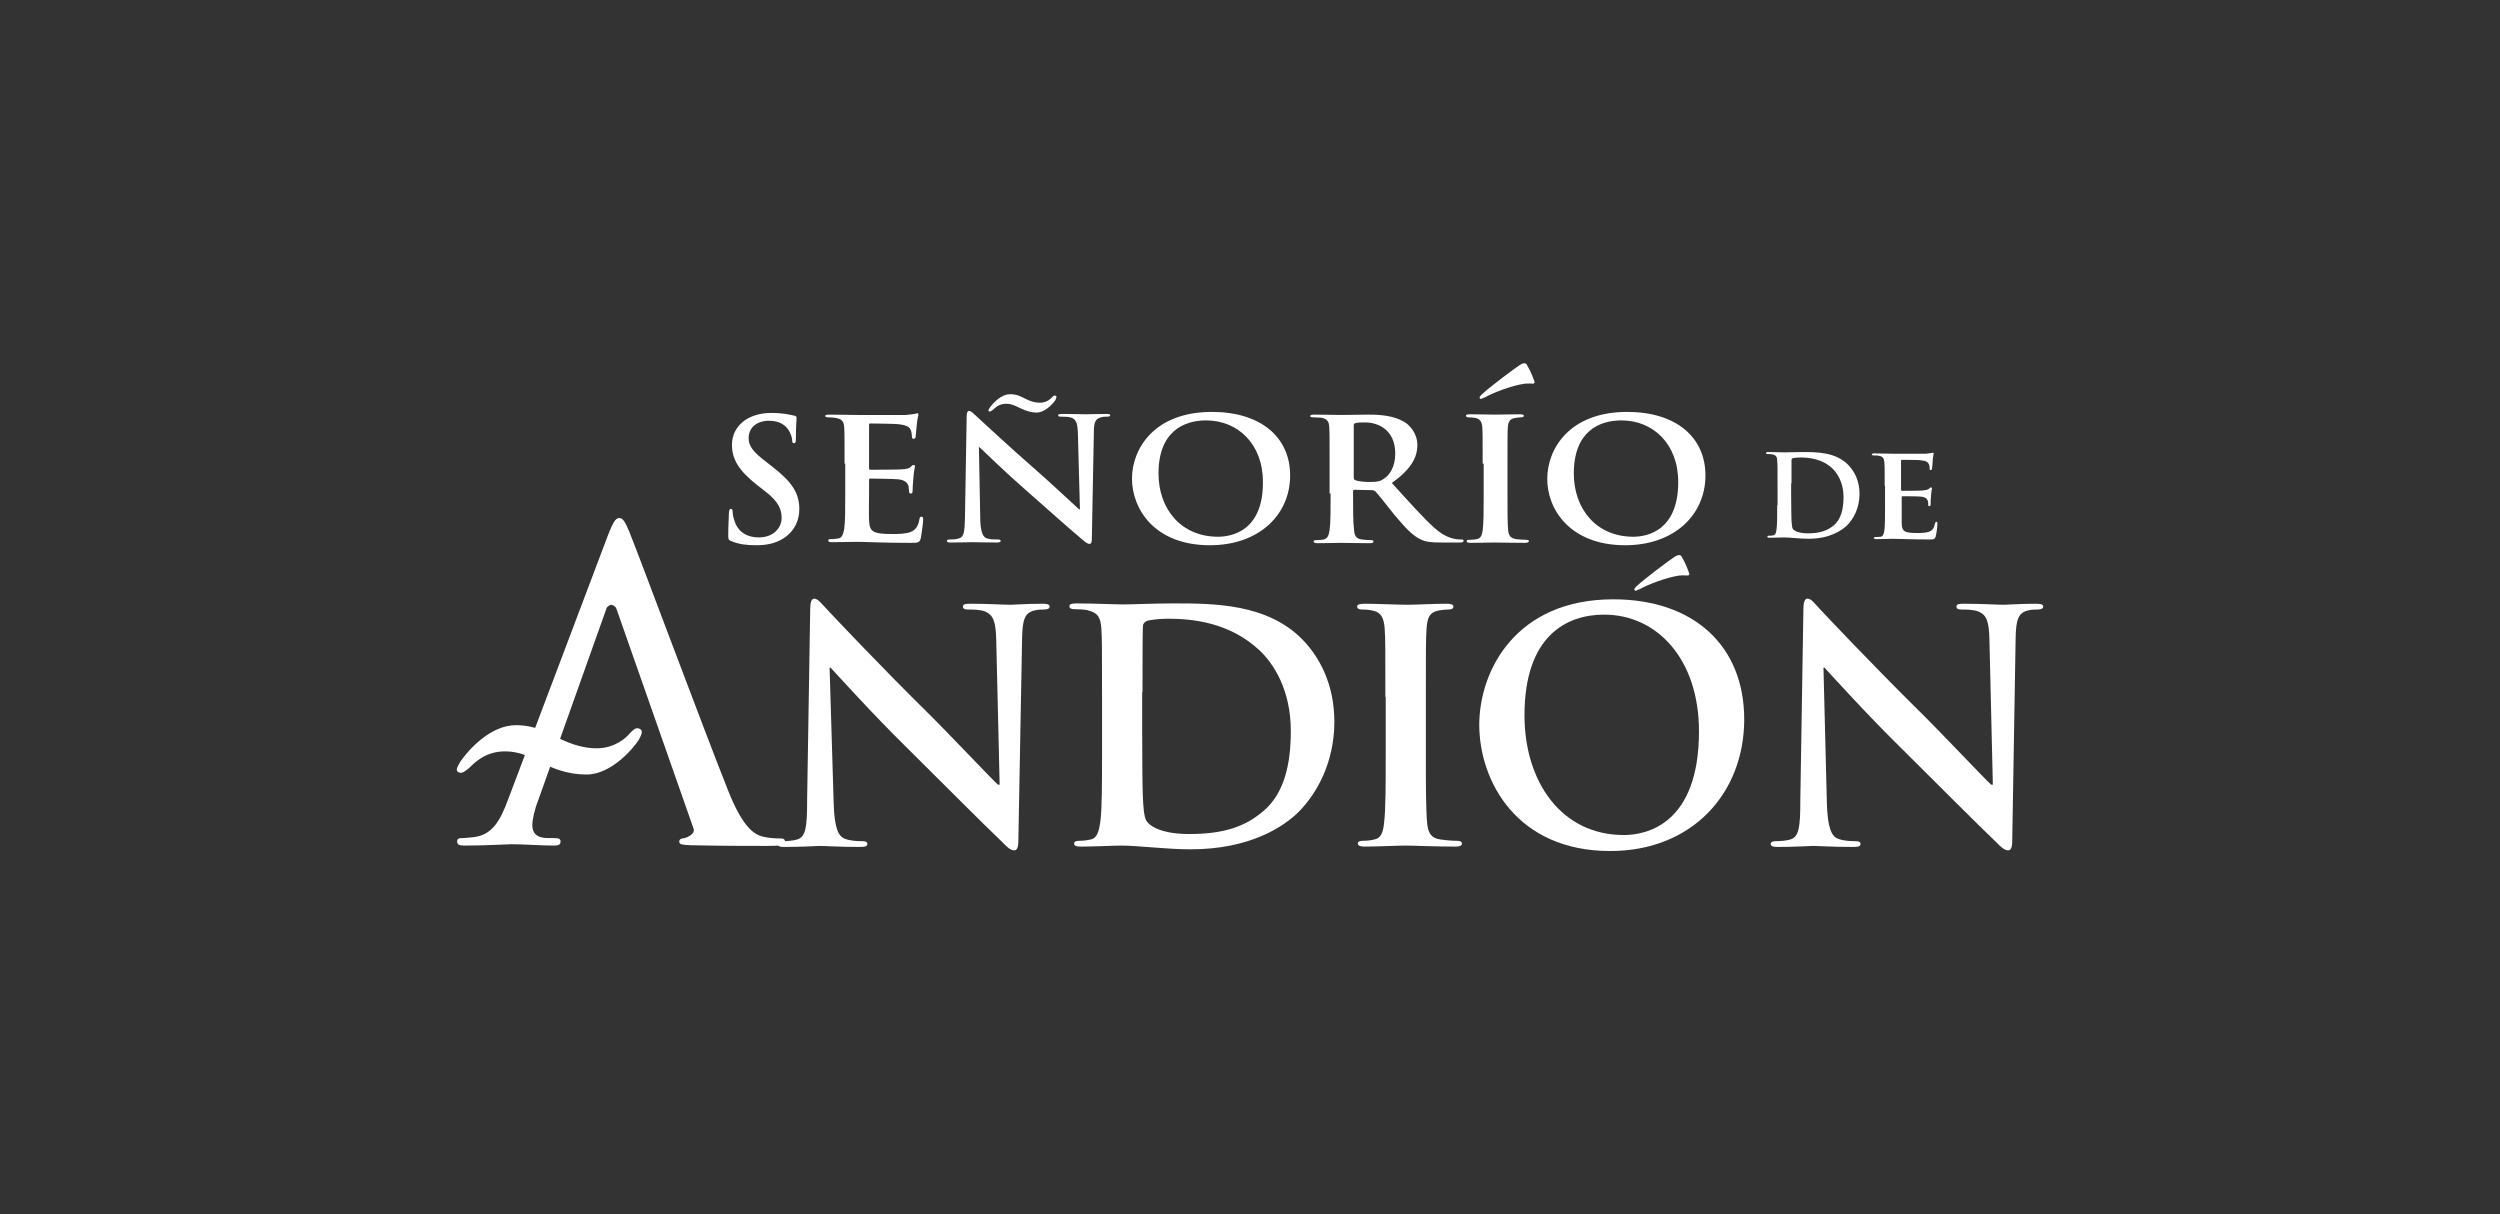 <?xml version="1.0" encoding="utf-8"?>
<!-- Generator: Adobe Illustrator 25.0.1, SVG Export Plug-In . SVG Version: 6.00 Build 0)  -->
<svg version="1.1" id="Capa_1" xmlns="http://www.w3.org/2000/svg" xmlns:xlink="http://www.w3.org/1999/xlink" x="0px" y="0px"
	 viewBox="0 0 735 357" style="enable-background:new 0 0 735 357;" xml:space="preserve">
<rect x="0" y="0" width="735" height="357" fill="#333333" stroke="none"/>
<style type="text/css">
	.st0{fill:#FFFFFF;}
</style>
<g id="XMLID_6320_">
	<path id="XMLID_6352_" class="st0" d="M554.1,142.9c0-5,0-6-0.1-7c-0.1-1.1-0.4-1.7-1.6-1.9c-0.3-0.1-1-0.1-1.5-0.1
		c-0.4,0-0.6-0.1-0.6-0.3c0-0.2,0.3-0.3,0.8-0.3c2,0,4.4,0.1,5.5,0.1c1.2,0,8.7,0,9.5,0c0.7-0.1,1.3-0.1,1.6-0.2
		c0.2,0,0.4-0.1,0.6-0.1c0.2,0,0.2,0.1,0.2,0.3c0,0.2-0.2,0.6-0.3,2.2c0,0.3-0.1,1.8-0.2,2.2c0,0.2-0.1,0.4-0.4,0.4
		c-0.3,0-0.3-0.2-0.3-0.5c0-0.2,0-0.8-0.2-1.2c-0.3-0.6-0.6-1-2.5-1.2c-0.6-0.1-4.6-0.1-5.4-0.1c-0.2,0-0.3,0.1-0.3,0.3v8.4
		c0,0.2,0,0.4,0.3,0.4c0.9,0,5.2,0,6.1-0.1c0.9-0.1,1.5-0.2,1.8-0.5c0.3-0.3,0.4-0.4,0.6-0.4c0.1,0,0.3,0.1,0.3,0.3
		c0,0.2-0.2,0.7-0.3,2.4c-0.1,0.7-0.1,2-0.1,2.2c0,0.3,0,0.6-0.4,0.6c-0.3,0-0.3-0.1-0.3-0.3c0-0.3,0-0.8-0.1-1.2
		c-0.2-0.6-0.7-1.2-2.1-1.3c-0.7-0.1-4.5-0.1-5.4-0.1c-0.2,0-0.2,0.1-0.2,0.3v2.6c0,1.1,0,4.2,0,5.1c0.1,2.3,0.7,2.8,4.5,2.8
		c1,0,2.6,0,3.6-0.4c1-0.4,1.4-1.1,1.7-2.4c0.1-0.4,0.2-0.5,0.4-0.5c0.3,0,0.3,0.3,0.3,0.6c0,0.8-0.3,3-0.5,3.7
		c-0.3,0.9-0.6,0.9-2.1,0.9c-5.7,0-8.2-0.2-10.5-0.2c-0.9,0-3.2,0.1-4.8,0.1c-0.5,0-0.8-0.1-0.8-0.3c0-0.2,0.1-0.3,0.6-0.3
		c0.6,0,1-0.1,1.4-0.1c0.8-0.1,0.9-0.9,1.1-1.8c0.2-1.4,0.2-4,0.2-7.1V142.9z"/>
	<path id="XMLID_6349_" class="st0" d="M526.7,142.1c0-2.6,0-5.5,0-6.7c0-0.4,0.1-0.5,0.4-0.7c0.3-0.1,1.5-0.2,2.2-0.2
		c2.6,0,6.5,0.4,9.5,3.3c1.4,1.4,3.2,4.1,3.2,8.3c0,3.4-0.7,6.5-2.8,8.3c-2,1.7-4.3,2.4-7.7,2.4c-2.6,0-4-0.7-4.4-1.3
		c-0.3-0.4-0.3-1.7-0.4-2.5c0-0.6-0.1-3.2-0.1-6.7V142.1z M522.5,148.5c0,3.1,0,5.7-0.2,7.1c-0.1,1-0.3,1.7-1,1.8
		c-0.3,0.1-0.7,0.1-1.2,0.1c-0.4,0-0.5,0.1-0.5,0.3c0,0.2,0.2,0.3,0.7,0.3c1.3,0,3.5-0.1,4.2-0.1c1.7,0,4.7,0.4,7.2,0.4
		c6.2,0,9.7-2.4,11.3-3.9c1.9-1.9,3.7-5.1,3.7-9.3c0-4-1.6-6.7-3.3-8.5c-3.7-3.8-9.3-3.8-13.5-3.8c-2,0-4.1,0.1-5.2,0.1
		c-0.9,0-3.1-0.1-4.8-0.1c-0.5,0-0.7,0.1-0.7,0.3c0,0.2,0.2,0.3,0.6,0.3c0.5,0,1,0,1.3,0.1c1.1,0.2,1.4,0.8,1.4,1.9
		c0.1,1.1,0.1,2,0.1,7.1V148.5z"/>
	<path id="XMLID_6348_" class="st0" d="M248.3,136.3c0-7.6,0-9-0.1-10.6c-0.1-1.7-0.6-2.5-2.4-2.8c-0.5-0.1-1.4-0.2-2.2-0.2
		c-0.6,0-1-0.1-1-0.4c0-0.3,0.4-0.4,1.3-0.4c3,0,6.6,0.1,8.2,0.1c1.8,0,13.2,0,14.2,0c1.1-0.1,2-0.2,2.5-0.3c0.3,0,0.6-0.2,0.9-0.2
		c0.3,0,0.3,0.2,0.3,0.5c0,0.3-0.3,0.9-0.5,3.2c-0.1,0.5-0.2,2.7-0.3,3.3c-0.1,0.2-0.2,0.5-0.6,0.5c-0.4,0-0.5-0.2-0.5-0.7
		c0-0.4-0.1-1.2-0.3-1.8c-0.4-0.9-1-1.5-3.8-1.8c-1-0.1-7-0.2-8.1-0.2c-0.3,0-0.4,0.1-0.4,0.5v12.6c0,0.4,0.1,0.5,0.4,0.5
		c1.3,0,7.8,0,9.1-0.1c1.4-0.1,2.2-0.2,2.7-0.7c0.4-0.4,0.6-0.6,0.9-0.6c0.2,0,0.4,0.1,0.4,0.4c0,0.3-0.3,1.1-0.5,3.7
		c-0.1,1-0.2,3-0.2,3.4c0,0.4,0,0.9-0.5,0.9c-0.4,0-0.5-0.2-0.5-0.4c-0.1-0.5-0.1-1.1-0.2-1.8c-0.3-1-1.1-1.8-3.2-2
		c-1.1-0.1-6.7-0.2-8.1-0.2c-0.3,0-0.3,0.2-0.3,0.5v3.9c0,1.7-0.1,6.3,0,7.7c0.1,3.5,1,4.2,6.8,4.2c1.5,0,3.9,0,5.4-0.6
		c1.5-0.6,2.2-1.6,2.6-3.7c0.1-0.5,0.2-0.8,0.6-0.8c0.5,0,0.5,0.4,0.5,0.9c0,1.1-0.5,4.5-0.7,5.5c-0.4,1.3-0.9,1.3-3.1,1.3
		c-8.6,0-12.4-0.3-15.8-0.3c-1.3,0-4.9,0.1-7.2,0.1c-0.7,0-1.1-0.1-1.1-0.5c0-0.3,0.2-0.4,0.9-0.4c0.9,0,1.5-0.1,2.1-0.2
		c1.1-0.2,1.4-1.3,1.7-2.8c0.3-2.1,0.3-6,0.3-10.7V136.3z"/>
	<path id="XMLID_6345_" class="st0" d="M299.5,119.8c-1-0.5-2.1-1.1-3.7-1.1c-2.2,0-3.4,1.4-3.9,1.8c-0.5,0.4-0.7,0.5-0.9,0.5
		c-0.2,0-0.4-0.1-0.4-0.3c0-0.3,0.3-0.7,0.5-1c0.9-1.2,3.2-3.8,5.9-3.8c2,0,3.2,0.7,4.6,1.4c1.4,0.7,2.7,1.1,4.1,1.1
		c2.1,0,3.2-1.2,3.5-1.5c0.4-0.4,0.6-0.6,0.9-0.6c0.2,0,0.5,0.1,0.5,0.4c0,0.3-0.2,0.5-0.3,0.9c-0.5,0.8-2.9,3.7-5.6,3.7
		C302.2,121.2,300.7,120.3,299.5,119.8 M288.2,152.8c0.1,3.9,0.9,5.2,2,5.5c1,0.3,2,0.3,3,0.3c0.6,0,1,0.1,1,0.4
		c0,0.4-0.5,0.5-1.3,0.5c-3.7,0-6-0.1-7.1-0.1c-0.5,0-3.2,0.1-6.1,0.1c-0.7,0-1.3,0-1.3-0.5c0-0.3,0.3-0.4,0.9-0.4
		c0.7,0,1.8,0,2.6-0.3c1.5-0.4,1.7-1.8,1.8-6.2l0.5-29.6c0-1,0.2-1.7,0.7-1.7c0.6,0,1.1,0.6,2.1,1.5c0.7,0.6,9.4,8.8,17.7,16
		c3.9,3.4,11.6,10.6,12.5,11.4h0.3l-0.6-22.4c-0.1-3-0.6-4-1.9-4.5c-0.8-0.3-2.2-0.3-3-0.3c-0.7,0-0.9-0.1-0.9-0.4
		c0-0.4,0.6-0.4,1.5-0.4c3,0,5.7,0.1,6.9,0.1c0.6,0,2.8-0.1,5.6-0.1c0.7,0,1.3,0,1.3,0.4c0,0.3-0.3,0.4-1,0.4c-0.6,0-1,0-1.7,0.2
		c-1.6,0.4-2.1,1.4-2.1,4.2l-0.6,31.5c0,1.1-0.2,1.5-0.7,1.5c-0.6,0-1.3-0.6-1.9-1.1c-3.6-3-10.9-9.5-16.8-14.7
		c-6.2-5.4-12.5-11.6-13.6-12.6h-0.2L288.2,152.8z"/>
	<path id="XMLID_6342_" class="st0" d="M358.1,157.8c-10.9,0-17.5-8.2-17.5-18.6c0-12.4,7.5-15.6,14-15.6c9.3,0,16.7,6.9,16.7,18.1
		C371.4,156.1,362.1,157.8,358.1,157.8 M355.7,160.3c14.5,0,23.6-9,23.6-20.5c0-11.4-8.8-18.7-23-18.7c-17.1,0-23.5,11-23.5,19.6
		C332.8,149.6,339.4,160.3,355.7,160.3"/>
	<path id="XMLID_6339_" class="st0" d="M398,125.1c0-0.4,0.1-0.6,0.5-0.7c0.6-0.2,1.6-0.2,3-0.2c3.4,0,8.7,2,8.7,9.1
		c0,4.1-1.7,6.4-3.4,7.5c-1,0.7-1.8,0.9-4,0.9c-1.4,0-3.1-0.1-4.3-0.5c-0.4-0.2-0.5-0.4-0.5-0.9V125.1z M391.2,145.1
		c0,4.6,0,8.6-0.3,10.7c-0.2,1.4-0.5,2.5-1.7,2.8c-0.5,0.1-1.2,0.2-2.1,0.2c-0.7,0-0.9,0.1-0.9,0.4c0,0.3,0.4,0.5,1.1,0.5
		c2.3,0,5.9-0.1,7-0.1c0.9,0,5.1,0.1,8.4,0.1c0.7,0,1.1-0.1,1.1-0.5c0-0.3-0.2-0.4-0.7-0.4c-0.7,0-1.9-0.1-2.8-0.2
		c-1.7-0.2-2.1-1.3-2.2-2.8c-0.3-2.1-0.3-6-0.3-10.7v-0.7c0-0.3,0.2-0.4,0.5-0.4l5,0.1c0.4,0,0.7,0.1,1,0.3c0.7,0.7,3.4,4.1,5.6,6.9
		c3.2,3.8,5.4,6.2,7.8,7.3c1.5,0.7,2.9,0.9,6.1,0.9h5.4c0.7,0,1.1-0.1,1.1-0.5c0-0.3-0.2-0.4-0.7-0.4c-0.5,0-1,0-1.6-0.1
		c-0.9-0.2-3.2-0.5-6.4-3.4c-3.4-3.1-7.3-7.5-12.4-13.1c5.7-4.1,7.5-7.5,7.5-11.2c0-3.4-2.3-5.9-3.9-6.8c-3.1-1.8-6.9-2.1-10.5-2.1
		c-1.8,0-6.1,0.1-8,0.1c-1.2,0-4.8-0.1-7.8-0.1c-0.9,0-1.3,0.1-1.3,0.4c0,0.3,0.3,0.4,1,0.4c0.8,0,1.8,0.1,2.2,0.1
		c1.9,0.4,2.3,1.1,2.4,2.8c0.1,1.6,0.1,3,0.1,10.6V145.1z"/>
	<path id="XMLID_6338_" class="st0" d="M435.9,136.3c0-7.6,0-9-0.1-10.6c-0.1-1.7-0.7-2.5-1.9-2.8c-0.6-0.1-1.4-0.2-2-0.2
		c-0.6,0-0.9-0.1-0.9-0.5c0-0.3,0.4-0.4,1.4-0.4c2.2,0,5.8,0.1,7.4,0.1c1.4,0,4.8-0.1,7-0.1c0.7,0,1.2,0.1,1.2,0.4
		c0,0.4-0.3,0.5-0.9,0.5c-0.6,0-1,0.1-1.7,0.2c-1.5,0.2-2,1.1-2.1,2.8c-0.1,1.6-0.1,3-0.1,10.6v8.8c0,4.9,0,8.8,0.2,10.9
		c0.2,1.4,0.6,2.2,2.3,2.5c0.8,0.1,2.1,0.2,2.9,0.2c0.6,0,0.9,0.1,0.9,0.4c0,0.3-0.5,0.5-1.1,0.5c-3.8,0-7.3-0.1-8.9-0.1
		c-1.3,0-4.9,0.1-7.2,0.1c-0.7,0-1.1-0.1-1.1-0.5c0-0.3,0.2-0.4,0.9-0.4c0.9,0,1.5-0.1,2.1-0.2c1.1-0.2,1.5-1.1,1.7-2.5
		c0.3-2.1,0.3-6,0.3-10.9V136.3z"/>
	<path id="XMLID_6335_" class="st0" d="M480.2,157.8c-10.9,0-17.5-8.2-17.5-18.6c0-12.4,7.5-15.6,14-15.6c9.3,0,16.7,6.9,16.7,18.1
		C493.4,156.1,484.2,157.8,480.2,157.8 M477.8,160.3c14.5,0,23.6-9,23.6-20.5c0-11.4-8.8-18.7-23-18.7c-17.1,0-23.5,11-23.5,19.6
		C454.8,149.6,461.5,160.3,477.8,160.3"/>
	<path id="XMLID_6334_" class="st0" d="M215,159.1c-0.8-0.3-0.9-0.6-0.9-1.7c0-2.7,0.2-5.7,0.2-6.5c0-0.8,0.2-1.3,0.6-1.3
		c0.4,0,0.5,0.5,0.5,0.9c0,0.6,0.2,1.7,0.5,2.5c1.1,3.7,4.1,5,7.2,5c4.5,0,6.7-3,6.7-5.7c0-2.4-0.8-4.8-4.9-7.9l-2.3-1.8
		c-5.5-4.3-7.4-7.7-7.4-11.8c0-5.5,4.6-9.4,11.6-9.4c3.3,0,5.4,0.5,6.7,0.8c0.5,0.1,0.7,0.3,0.7,0.6c0,0.6-0.2,2.1-0.2,6
		c0,1.1-0.1,1.5-0.6,1.5c-0.4,0-0.5-0.3-0.5-0.9c0-0.4-0.3-2-1.3-3.3c-0.7-0.9-2.2-2.4-5.5-2.4c-3.7,0-6,2.1-6,5.1
		c0,2.3,1.2,4,5.3,7.1l1.4,1.1c6,4.6,8.2,7.9,8.2,12.7c0,2.9-1.1,6.3-4.7,8.6c-2.5,1.6-5.3,2-8,2C219.4,160.3,217.2,160,215,159.1"
		/>
	<path id="XMLID_6333_" class="st0" d="M245.1,236.1c0.2,7.4,1.4,9.8,3.3,10.5c1.6,0.6,3.4,0.7,5,0.7c1.1,0,1.6,0.2,1.6,0.8
		c0,0.8-0.9,0.9-2.2,0.9c-6.2,0-10-0.3-11.8-0.3c-0.9,0-5.3,0.3-10.3,0.3c-1.2,0-2.1-0.1-2.1-0.9c0-0.6,0.6-0.8,1.5-0.8
		c1.2,0,3-0.1,4.3-0.5c2.5-0.8,2.9-3.5,2.9-11.7l0.9-55.9c0-1.9,0.3-3.2,1.2-3.2c1,0,1.9,1.2,3.5,2.9c1.1,1.2,15.6,16.6,29.5,30.3
		c6.5,6.4,19.3,20,21,21.5h0.5l-1-42.4c-0.1-5.8-1-7.5-3.2-8.5c-1.4-0.6-3.7-0.6-5.1-0.6c-1.1,0-1.5-0.3-1.5-0.9
		c0-0.8,1-0.8,2.5-0.8c5,0,9.5,0.3,11.5,0.3c1,0,4.7-0.3,9.3-0.3c1.2,0,2.2,0.1,2.2,0.8c0,0.6-0.6,0.9-1.7,0.9c-0.9,0-1.7,0-2.9,0.3
		c-2.7,0.7-3.4,2.7-3.5,8l-1.1,59.6c0,2.1-0.4,2.9-1.2,2.9c-1.1,0-2.2-1-3.2-2.1c-6-5.7-18.2-18-28.1-27.8
		c-10.4-10.2-21-22-22.7-23.8h-0.3L245.1,236.1z"/>
	<path id="XMLID_6330_" class="st0" d="M335.9,203.4c0-7.5,0-15.7,0.1-18.9c0-1,0.3-1.5,1.1-1.9c0.8-0.4,4.3-0.7,6.2-0.7
		c7.4,0,18.3,1.1,27.1,9.4c4.1,3.9,9.1,11.6,9.1,23.6c0,9.7-1.9,18.3-8,23.5c-5.7,4.9-12.2,6.8-21.9,6.8c-7.5,0-11.3-2-12.5-3.8
		c-0.8-1-1-4.8-1.1-7.2c-0.1-1.8-0.2-9.1-0.2-19.1V203.4z M324,221.5c0,8.7,0,16.2-0.5,20.1c-0.4,2.7-0.9,4.8-2.8,5.2
		c-0.9,0.2-2,0.4-3.4,0.4c-1.1,0-1.5,0.3-1.5,0.8c0,0.7,0.7,0.9,1.9,0.9c3.8,0,9.8-0.3,12-0.3c4.8,0,13.4,1.1,20.3,1.1
		c17.6,0,27.5-6.7,31.9-11.1c5.3-5.4,10.4-14.5,10.4-26.4c0-11.2-4.5-19.1-9.2-24c-10.4-10.8-26.3-10.8-38.2-10.8
		c-5.7,0-11.7,0.3-14.7,0.3c-2.7,0-8.7-0.3-13.7-0.3c-1.4,0-2.1,0.2-2.1,0.8c0,0.7,0.6,0.9,1.6,0.9c1.3,0,2.9,0.1,3.7,0.3
		c3.1,0.7,3.9,2.2,4.1,5.4c0.2,3,0.2,5.7,0.2,20V221.5z"/>
	<path id="XMLID_6329_" class="st0" d="M407.3,204.9c0-14.4,0-17-0.2-20c-0.2-3.2-1.1-4.8-3.2-5.3c-1.1-0.3-2.3-0.4-3.4-0.4
		c-0.9,0-1.5-0.2-1.5-0.9c0-0.6,0.8-0.8,2.3-0.8c3.6,0,9.6,0.3,12.4,0.3c2.4,0,8-0.3,11.6-0.3c1.2,0,2,0.2,2,0.8
		c0,0.7-0.6,0.9-1.5,0.9c-0.9,0-1.7,0.1-2.9,0.3c-2.6,0.5-3.3,2.1-3.5,5.4c-0.2,3-0.2,5.7-0.2,20v16.6c0,9.2,0,16.6,0.4,20.7
		c0.3,2.5,1,4.2,3.8,4.6c1.3,0.2,3.4,0.4,4.9,0.4c1.1,0,1.5,0.3,1.5,0.8c0,0.7-0.8,0.9-1.8,0.9c-6.3,0-12.3-0.3-14.9-0.3
		c-2.2,0-8.2,0.3-12,0.3c-1.2,0-1.9-0.3-1.9-0.9c0-0.5,0.4-0.8,1.5-0.8c1.4,0,2.6-0.2,3.4-0.4c1.9-0.4,2.5-2,2.8-4.7
		c0.5-4,0.5-11.4,0.5-20.6V204.9z"/>
	<path id="XMLID_6324_" class="st0" d="M477.4,245.5c-18.3,0-29.2-15.6-29.2-35.2c0-23.5,12.5-29.6,23.4-29.6
		c15.6,0,27.9,13.1,27.9,34.3C499.5,242.3,484.1,245.5,477.4,245.5 M494.6,164c-0.3-0.6-0.5-0.8-1-0.8c-0.2,0-0.7,0.1-1.4,0.6
		c-1.1,0.7-8.3,6-11.1,8.6c-0.3,0.3-0.6,0.6-0.6,0.9c0,0.3,0.3,0.4,0.4,0.4c0.1,0,0.6-0.3,1.2-0.5c2.5-1.4,8-3.5,11.7-4
		c1.4-0.1,2,0,2.3,0c0.4,0,0.8-0.2,0.4-1C495.8,166.3,495.2,165,494.6,164 M449.1,107.6c-0.3-0.6-0.5-0.8-1-0.8
		c-0.2,0-0.7,0.1-1.4,0.6c-1.1,0.7-8.3,6-11.1,8.6c-0.3,0.3-0.6,0.6-0.6,0.9c0,0.3,0.3,0.4,0.4,0.4c0.1,0,0.6-0.3,1.2-0.5
		c2.5-1.4,8-3.5,11.7-4c1.4-0.1,2,0,2.3,0c0.4,0,0.8-0.2,0.4-1C450.3,109.8,449.6,108.5,449.1,107.6 M473.4,250.2
		c24.2,0,39.4-17.1,39.4-38.7c0-21.6-14.8-35.3-38.5-35.3c-28.6,0-39.4,20.9-39.4,37C435,229.9,446.1,250.2,473.4,250.2"/>
	<path id="XMLID_6323_" class="st0" d="M537.1,236.1c0.2,7.4,1.4,9.8,3.3,10.5c1.6,0.6,3.4,0.7,5,0.7c1,0,1.6,0.2,1.6,0.8
		c0,0.8-0.9,0.9-2.2,0.9c-6.2,0-10-0.3-11.8-0.3c-0.9,0-5.3,0.3-10.3,0.3c-1.2,0-2.1-0.1-2.1-0.9c0-0.6,0.6-0.8,1.5-0.8
		c1.2,0,3-0.1,4.3-0.5c2.5-0.8,2.9-3.5,2.9-11.7l0.9-55.9c0-1.9,0.3-3.2,1.2-3.2c1.1,0,1.9,1.2,3.5,2.9c1.1,1.2,15.6,16.6,29.5,30.3
		c6.5,6.4,19.3,20,21,21.5h0.5l-1-42.4c-0.1-5.8-0.9-7.5-3.2-8.5c-1.4-0.6-3.7-0.6-5-0.6c-1.1,0-1.5-0.3-1.5-0.9
		c0-0.8,1-0.8,2.5-0.8c5,0,9.5,0.3,11.5,0.3c1.1,0,4.7-0.3,9.3-0.3c1.2,0,2.2,0.1,2.2,0.8c0,0.6-0.6,0.9-1.7,0.9
		c-0.9,0-1.7,0-2.9,0.3c-2.7,0.7-3.4,2.7-3.5,8l-1,59.6c0,2.1-0.4,2.9-1.2,2.9c-1,0-2.2-1-3.2-2.1c-6-5.7-18.2-18-28.1-27.8
		c-10.4-10.2-21-22-22.7-23.8h-0.3L537.1,236.1z"/>
	<path id="XMLID_6322_" class="st0" d="M203.9,243.6c0.6,1.5-1.8,2.6-2.6,2.8c-1.2,0.1-1.6,0.4-1.6,1.1c0,0.9,1.4,0.9,3.5,1
		c9.4,0.2,17.9,0.2,22.2,0.2c4.3,0,5.4-0.2,5.4-1.2c0-0.9-0.6-1-1.5-1c-1.4,0-3.2-0.1-4.9-0.5c-2.5-0.6-5.9-2.4-10.3-13.5
		c-7.5-18.8-26.3-69.4-29.1-76.2c-1.2-2.9-1.9-4-2.9-4c-1.2,0-1.9,1.4-3.3,4.9l-29.4,77.8c-2.3,6.2-4.6,10.4-10,11.1
		c-0.9,0.1-2.6,0.3-3.6,0.3c-0.9,0-1.4,0.2-1.4,1c0,1,0.7,1.2,2.2,1.2c6.1,0,12.6-0.4,13.8-0.4c3.6,0,8.7,0.4,12.4,0.4
		c1.3,0,2-0.2,2-1.2c0-0.7-0.4-1-1.8-1h-1.8c-3.6,0-4.7-1.6-4.7-3.8c0-1.5,0.6-4.5,1.8-7.5l20-56.2c0.1-0.5,1-1.1,1.4-1.1
		c0.4,0,1.4,0.6,1.5,1.1L203.9,243.6z"/>
	<path id="XMLID_6321_" class="st0" d="M158.5,223.9c-2.8-1.4-5.8-3-10-3c-6.1,0-9.3,3.7-10.6,4.9c-1.4,1.2-1.9,1.4-2.5,1.4
		c-0.6,0-1.1-0.4-1.1-0.9c0-0.7,0.8-2,1.2-2.6c2.3-3.3,8.7-10.5,16.2-10.5c5.4,0,8.9,2,12.5,3.8c3.9,1.9,7.5,3,11.2,3
		c5.6,0,8.9-3.4,9.5-4.1c1-1.1,1.7-1.8,2.5-1.8c0.6,0,1.3,0.4,1.3,1.1c0,0.7-0.5,1.5-0.9,2.3c-1.4,2.3-8,10.2-15.3,10.2
		C165.9,227.7,161.7,225.4,158.5,223.9"/>
</g>
</svg>
